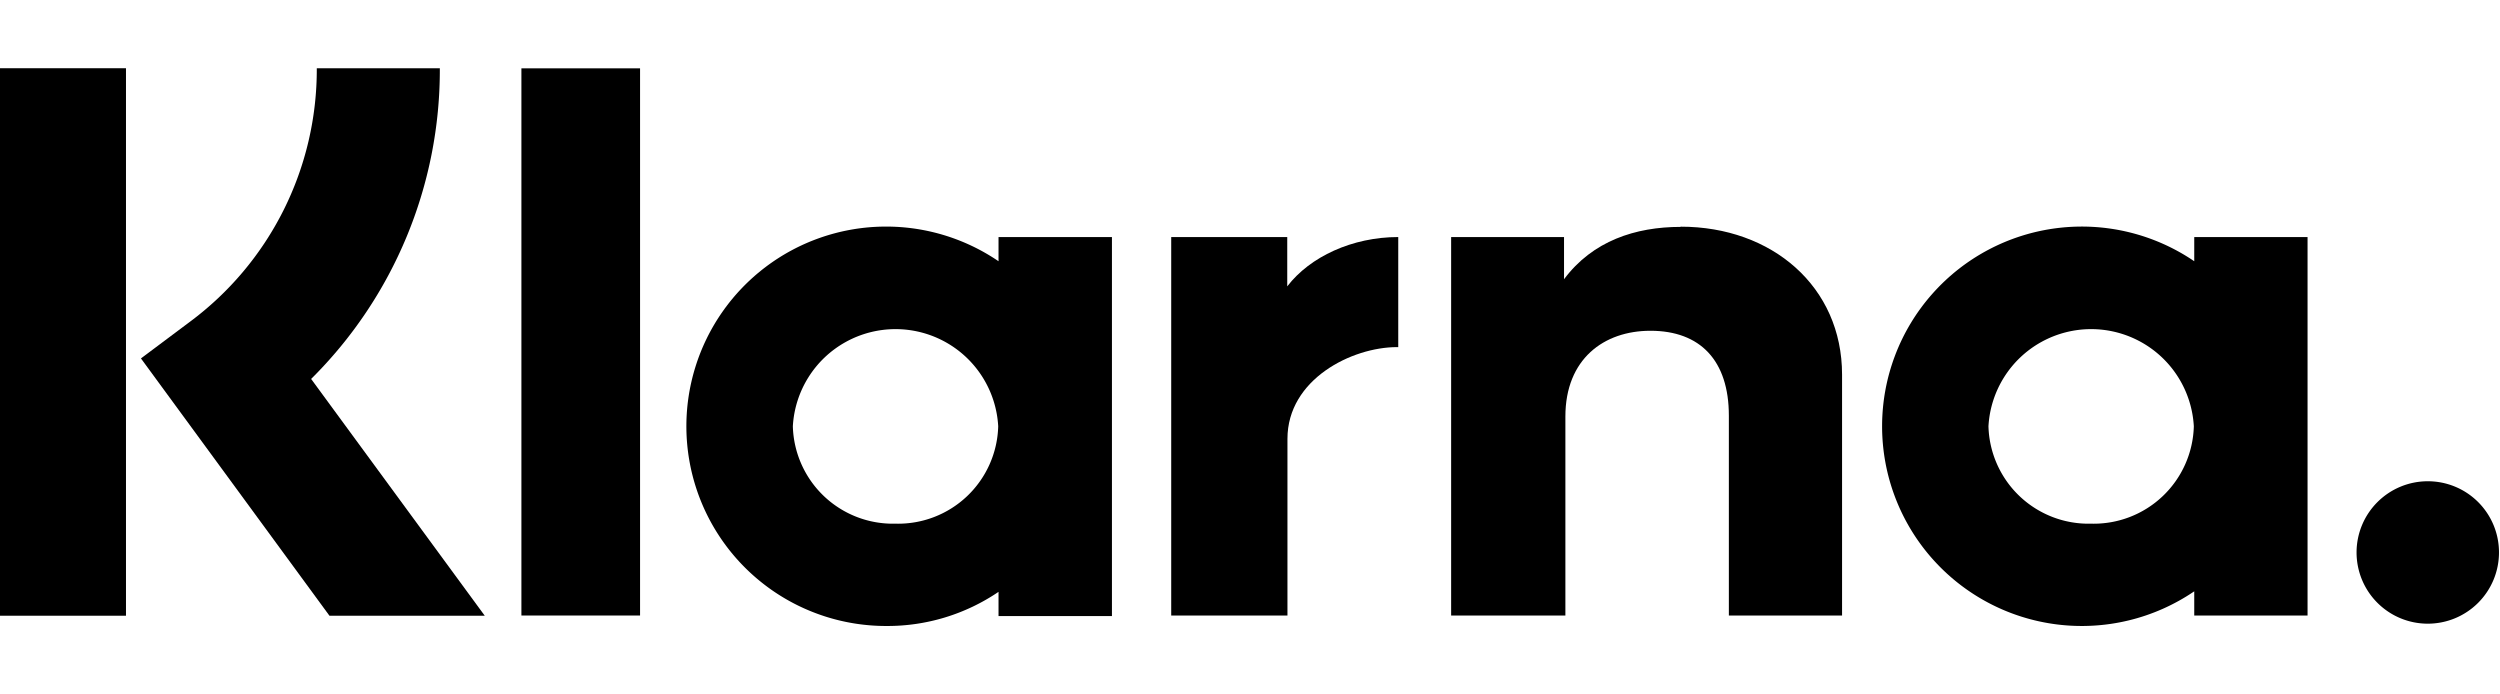 <?xml version="1.0" encoding="UTF-8" standalone="no"?> <svg xmlns:dc="http://purl.org/dc/elements/1.1/" xmlns:cc="http://creativecommons.org/ns#" xmlns:rdf="http://www.w3.org/1999/02/22-rdf-syntax-ns#" xmlns:svg="http://www.w3.org/2000/svg" xmlns="http://www.w3.org/2000/svg" xmlns:sodipodi="http://sodipodi.sourceforge.net/DTD/sodipodi-0.dtd" xmlns:inkscape="http://www.inkscape.org/namespaces/inkscape" inkscape:version="1.0 (4035a4fb49, 2020-05-01)" height="50" width="180" sodipodi:docname="Klarna.svg" version="1.1" viewBox="0 0 180 50" data-name="Layer 1" id="Layer_1"><defs id="defs23"></defs><title id="title2">Klarna logo</title><g style="stroke-width:1.326" transform="matrix(0.754,0,0,0.754,-4.9741884e-7,4.913)" id="g858"><path style="stroke-width:1.326" d="M 42,0 H 30.25 A 30,30 0 0 1 18.11,24.23 l -4.65,3.48 18,24.57 H 46.29 L 29.71,29.67 A 41.56,41.56 0 0 0 42,0 Z" id="path4"></path><polygon style="stroke-width:1.326" points="0,0 0,52.28 12.03,52.28 12.03,0 " id="polygon6"></polygon><polygon style="stroke-width:1.326" points="49.79,0.01 49.79,52.26 61.12,52.26 61.12,0.01 " id="polygon8"></polygon><path style="stroke-width:1.326" d="m 160.49,15.15 c -4.32,0 -8.41,1.34 -11.14,5 v -4.03 h -10.78 v 36.14 h 10.91 v -19 c 0,-5.5 3.68,-8.19 8.12,-8.19 4.76,0 7.49,2.84 7.49,8.11 v 19.08 h 10.81 v -23 c 0,-8.41 -6.69,-14.13 -15.41,-14.13 z" id="path10"></path><path style="stroke-width:1.326" d="m 85.51,43.49 a 9.56,9.56 0 0 1 -9.8,-9.3 9.82,9.82 0 0 1 19.61,0 9.56,9.56 0 0 1 -9.81,9.3 z m 9.84,-27.37 v 2.31 A 19.07,19.07 0 1 0 84.63,53.26 18.89,18.89 0 0 0 95.35,50 v 2.31 h 10.83 V 16.12 Z" id="path12"></path><path style="stroke-width:1.326" d="m 122.92,20.83 v -4.71 h -11.08 v 36.14 h 11.1 V 35.39 c 0,-5.7 6.17,-8.76 10.46,-8.76 h 0.12 V 16.12 c -4.39,0 -8.43,1.88 -10.6,4.71 z" id="path14"></path><path style="stroke-width:1.326" d="m 199.68,43.49 a 9.56,9.56 0 0 1 -9.8,-9.3 9.82,9.82 0 0 1 19.61,0 9.56,9.56 0 0 1 -9.81,9.3 z m 9.85,-27.37 v 2.31 a 19.07,19.07 0 1 0 0,31.52 v 2.31 h 10.82 V 16.12 Z" id="path16"></path><path style="stroke-width:1.326" d="m 231.84,39.44 a 6.8,6.8 0 1 0 6.79,6.8 6.79,6.79 0 0 0 -6.79,-6.8 z" id="path18"></path></g></svg> 